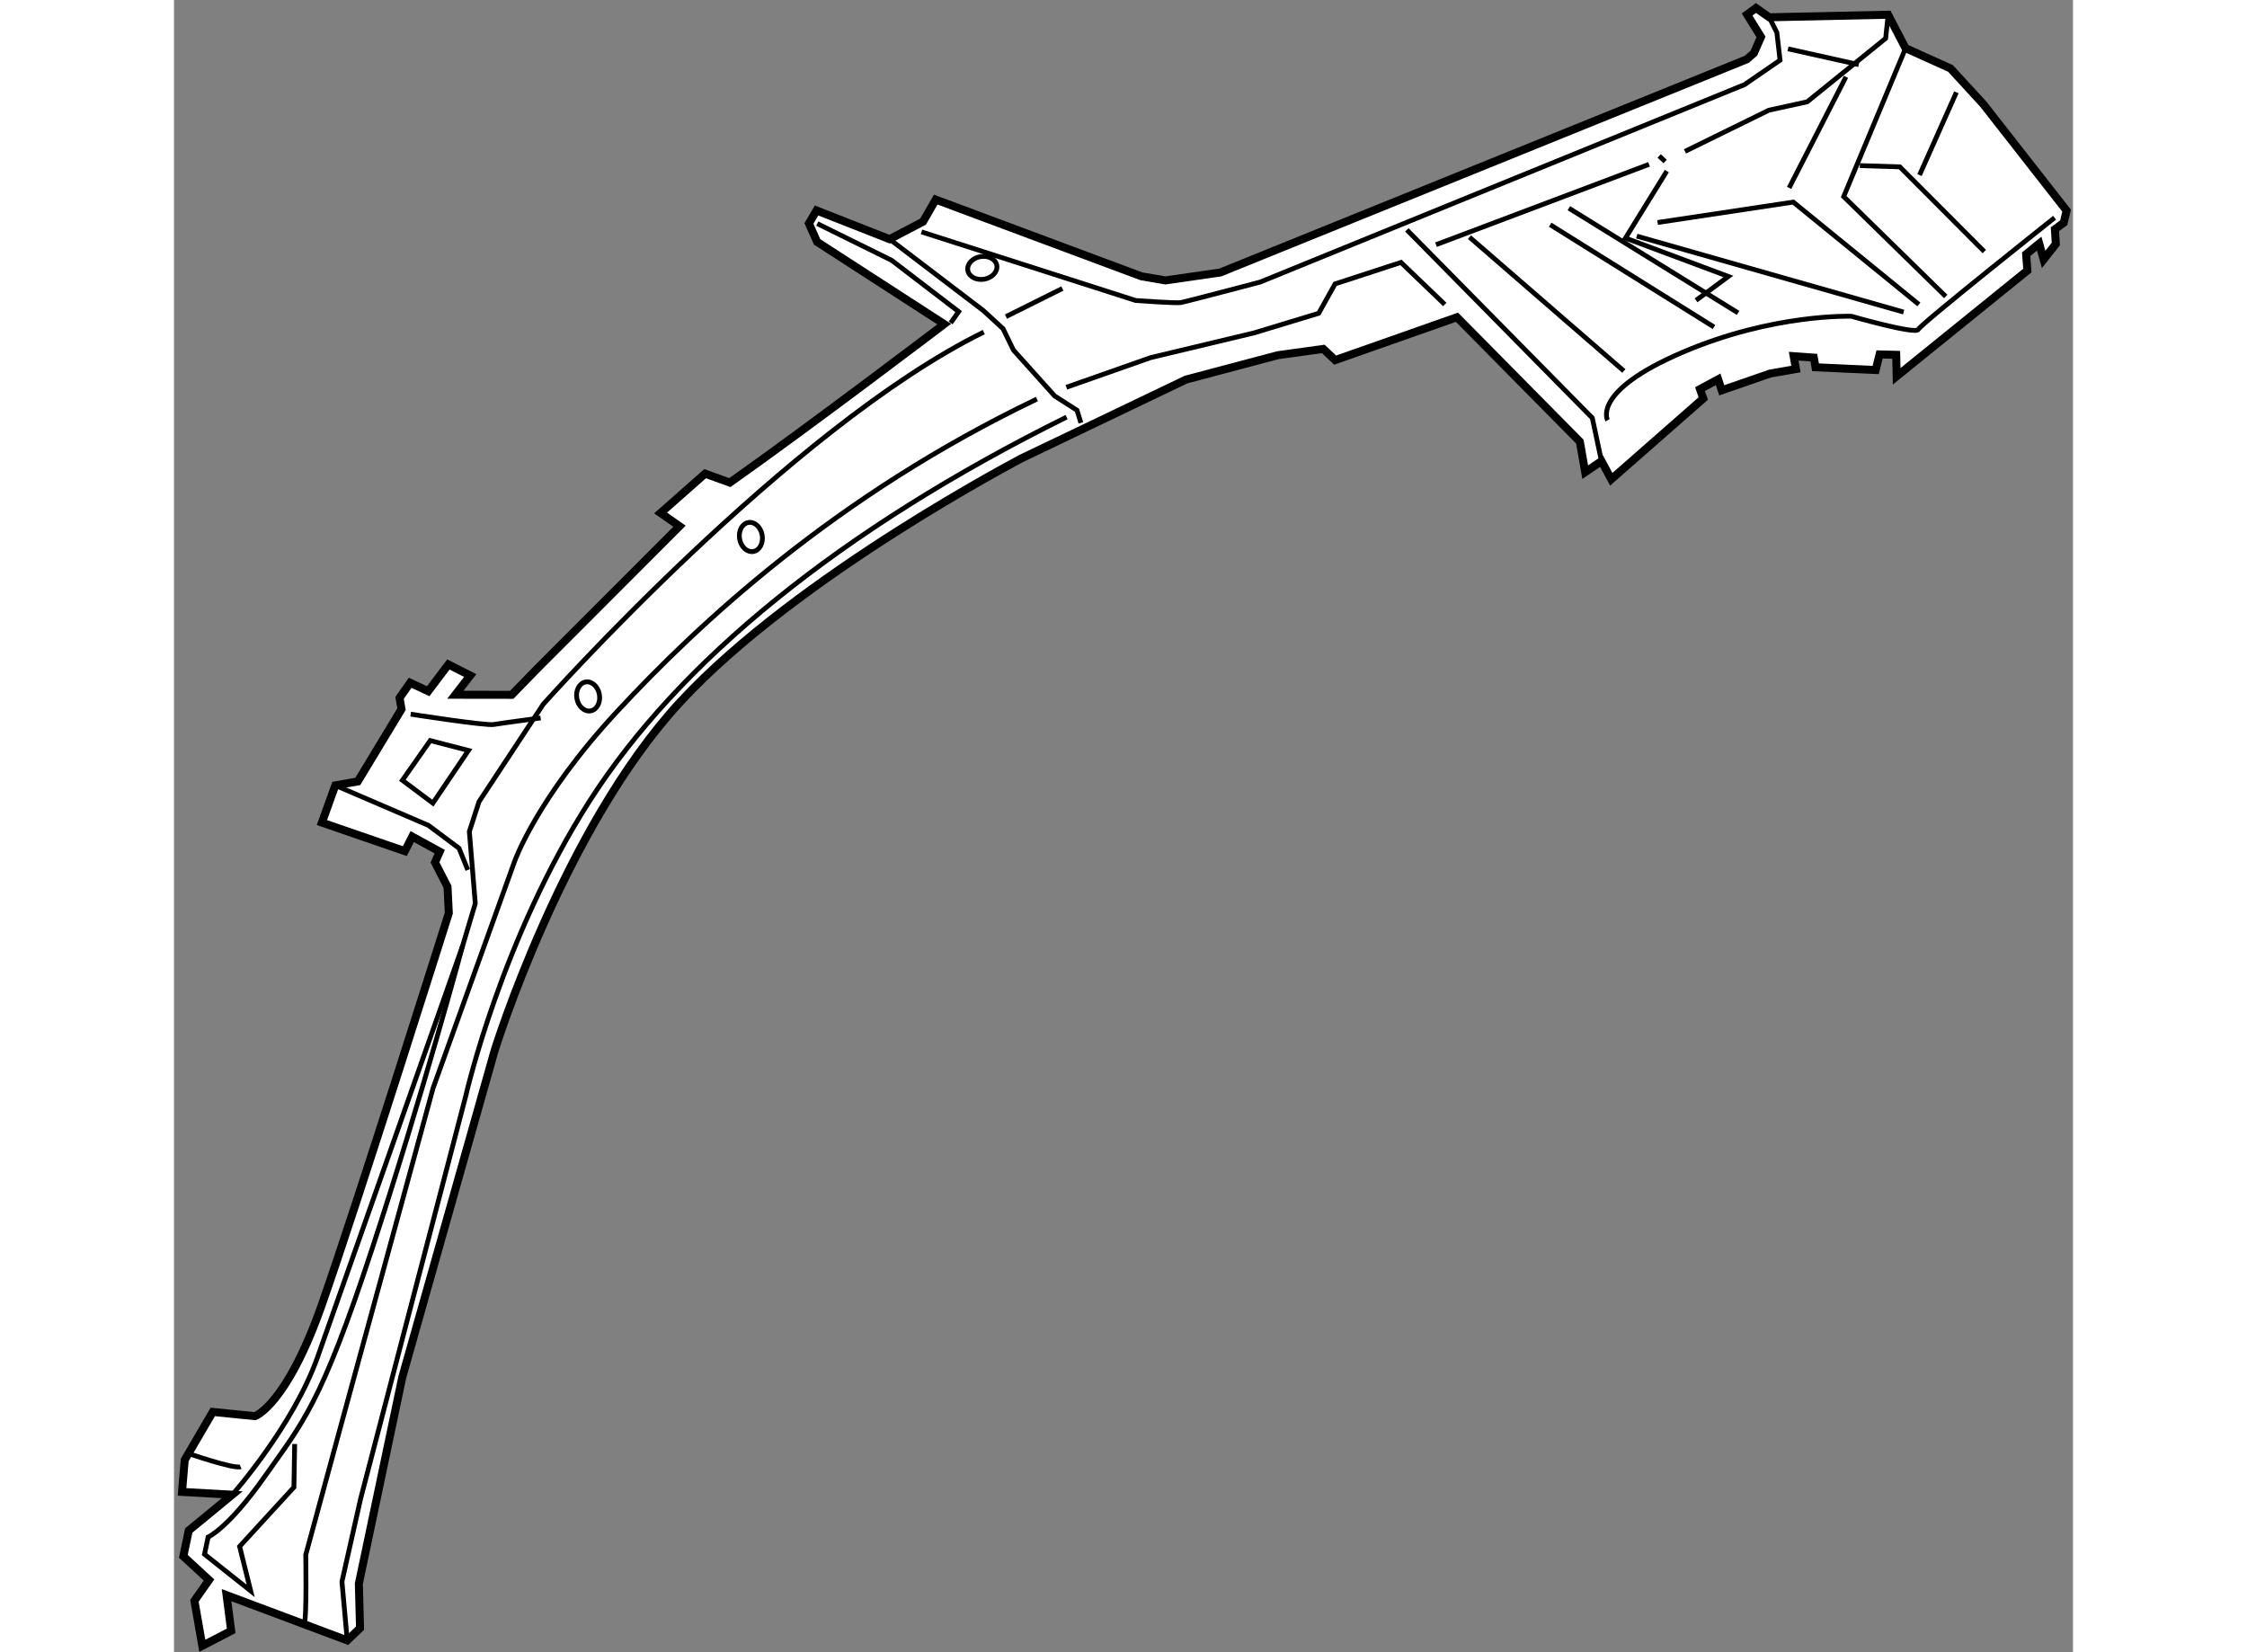 <?xml version="1.0" encoding="utf-8"?>
<!-- Generator: Adobe Illustrator 15.1.0, SVG Export Plug-In . SVG Version: 6.00 Build 0)  -->
<!DOCTYPE svg PUBLIC "-//W3C//DTD SVG 1.1//EN" "http://www.w3.org/Graphics/SVG/1.1/DTD/svg11.dtd">
<svg version="1.1" xmlns="http://www.w3.org/2000/svg" xmlns:xlink="http://www.w3.org/1999/xlink" x="0px" y="0px" width="244.8px"
	 height="180px" viewBox="18.252 5.417 118.633 103.215" enable-background="new 0 0 244.8 180" xml:space="preserve">
	
<rect x="18.252" y="5.417" width="118.633" height="103.215" fill="#808080" stroke="none"/>
	
<g><path fill="#FFFFFF" stroke="#000000" stroke-width="0.5" d="M21.892,98.795l-2.717,2.233l-0.339,1.613l1.604,1.48l-0.912,1.297
				l0.493,2.814l1.803-0.935l-0.287-2.229l7.538,2.824l0.799-0.762l-0.073-2.784l2.715-12.903l5.758-20.373
				c0,0,4.298-13.904,11.615-21.813c7.316-7.909,21.363-15.233,21.363-15.233l10.225-4.895l5.74-1.522l2.831-0.392l0.745,0.699
				l7.607-2.678l7.678,7.771l0.334,1.909l1.017-0.695l0.612,1.136l5.748-5.045l-0.207-0.585l1.135-0.613l0.225,0.686l3.025-1.047
				l1.609-0.28l-0.141-0.805l1.258,0.091l0.107,0.603l3.758,0.17l0.244-0.973l1.039,0.025l0.029,1.341l8.164-6.606l-0.076-1.022
				l0.816-0.662l0.277,0.988l0.762-0.962l-0.057-0.922l0.551-0.408l0.178-0.756l-5.203-6.65l-2.047-2.23l-2.811-1.269l-1.09-2.088
				l-7.428,0.16l-0.826-0.581l-0.553,0.408l0.867,1.4l-0.445,1.012l-0.449,0.388L83.62,22.438l-3.435,0.497l-1.495-0.256
				l-12.852-4.794l-0.794,1.381l-2.089,1.092l-4.561-1.792l-0.478,0.809l0.512,1.153l7.94,5.136c0,0-8.318,6.322-13.39,9.901
				l-1.546-0.558l-2.781,2.455l1.179,0.828l-8.9,8.911l-1.579,1.622l-3.523-0.005l0.93-1.199l-1.364-0.692l-1.262,1.67l-1.127-0.527
				l-0.662,0.945l0.122,0.702l-2.732,4.517l-1.405,0.247l-0.837,2.322l5.181,1.785l0.462-0.909l1.719,0.941l-0.297,0.674l0.783,1.52
				l0.081,1.644c0,0-5.725,18.193-7.938,24.484c-2.214,6.289-4.171,6.943-4.171,6.943l-2.636-0.264l-1.753,2.999l-0.17,1.997
				L21.892,98.795z"></path><path fill="none" stroke="#000000" stroke-width="0.3" d="M21.892,98.795c0,0,3.805-4.292,5.33-8.6
				c1.525-4.305,9.068-25.716,9.068-25.716l0.784-2.623l-0.371-4.491l0.605-1.867l4.011-6.086c0,0,15.409-17.298,27.521-23.249"></path><polyline fill="none" stroke="#000000" stroke-width="0.3" points="28.328,54.48 34.151,56.982 36.058,58.409 36.606,59.764 		"></polyline><path fill="none" stroke="#000000" stroke-width="0.3" d="M33.038,50.031c0,0,4.687,0.733,5.188,0.646s2.931-0.408,2.931-0.408"></path><polygon fill="none" stroke="#000000" stroke-width="0.3" points="34.26,51.682 32.519,54.162 34.425,55.589 36.646,52.299 		"></polygon><polyline fill="none" stroke="#000000" stroke-width="0.3" points="62.956,20.357 68.813,24.821 70.044,25.951 70.694,27.288 
				73.266,30.152 74.665,31.047 74.907,31.833 		"></polyline><path fill="none" stroke="#000000" stroke-width="0.3" d="M29.075,107.894l-0.331-3.67l1.165-5.176l6.573-25.179
				c0,0,2.219-9.813,7.752-18.443c5.532-8.631,15.579-16.914,29.779-23.953"></path><path fill="none" stroke="#000000" stroke-width="0.3" d="M26.398,106.808c0.149-0.336,0.085-4.261,0.085-4.261l2.395-8.808
				l5.557-20.34l5.085-14.146c0,0,1.378-3.969,6.432-9.409c5.055-5.442,13.595-13.461,26.209-19.499"></path><path fill="none" stroke="#000000" stroke-width="0.3" d="M25.79,95.625l-0.046,2.701l-3.393,3.699l0.693,2.78l-2.885-2.293
				l0.225-1.073c0,0,1.255-0.531,3.576-3.837c2.322-3.305,3.47-4.439,6.646-14.107c3.176-9.67,5.683-19.016,5.683-19.016"></path><path fill="none" stroke="#000000" stroke-width="0.3" d="M19.053,96.184c0,0,2.976,1.031,3.36,0.86"></path><polyline fill="none" stroke="#000000" stroke-width="0.3" points="58.437,19.387 63.085,21.68 67.27,24.884 66.771,25.593 		"></polyline><path fill="none" stroke="#000000" stroke-width="0.3" d="M64.948,19.904l13.385,4.286c0,0,2.518,0.182,2.819,0.129
				c0.3-0.053,4.954-1.281,4.954-1.281l30.259-12.335l2.219-1.526l-0.199-1.726l-0.477-0.953"></path><line fill="none" stroke="#000000" stroke-width="0.3" x1="70.224" y1="25.196" x2="73.749" y2="23.44"></line><polyline fill="none" stroke="#000000" stroke-width="0.3" points="74,29.61 79.268,27.757 85.729,26.212 89.762,24.988 
				90.786,23.152 94.901,21.811 97.64,24.438 		"></polyline><polyline fill="none" stroke="#000000" stroke-width="0.3" points="95.271,19.778 106.854,31.526 107.429,34.223 		"></polyline><line fill="none" stroke="#000000" stroke-width="0.3" x1="97.091" y1="20.703" x2="110.4" y2="15.683"></line><path fill="none" stroke="#000000" stroke-width="0.3" d="M105.391,18.423"></path><line fill="none" stroke="#000000" stroke-width="0.3" x1="115.959" y1="24.963" x2="105.391" y2="18.423"></line><line fill="none" stroke="#000000" stroke-width="0.3" x1="104.224" y1="19.455" x2="114.457" y2="25.847"></line><path fill="none" stroke="#000000" stroke-width="0.3" d="M107.811,31.671c0,0-1.037-1.787,4.646-4.23
				c5.682-2.445,10.582-2.267,10.582-2.267s4.033,1.159,4.182,0.822c0.148-0.336,8.514-6.978,8.514-6.978"></path><polyline fill="none" stroke="#000000" stroke-width="0.3" points="111.51,16.108 108.928,20.289 115.354,22.688 113.336,24.179 
						"></polyline><line fill="none" stroke="#000000" stroke-width="0.3" x1="111.033" y1="15.157" x2="111.404" y2="15.507"></line><polyline fill="none" stroke="#000000" stroke-width="0.3" points="126.426,8.426 122.559,17.698 128.934,23.937 		"></polyline><polyline fill="none" stroke="#000000" stroke-width="0.3" points="123.568,15.762 126.066,15.841 131.342,21.133 		"></polyline><line fill="none" stroke="#000000" stroke-width="0.3" x1="129.6" y1="11.184" x2="127.297" y2="16.353"></line><polyline fill="none" stroke="#000000" stroke-width="0.3" points="112.643,14.875 117.887,12.301 120.279,11.778 125.182,7.814 
				125.336,6.338 		"></polyline><line fill="none" stroke="#000000" stroke-width="0.3" x1="119.08" y1="8.468" x2="123.498" y2="9.454"></line><line fill="none" stroke="#000000" stroke-width="0.3" x1="109.631" y1="20.167" x2="126.305" y2="24.913"></line><polyline fill="none" stroke="#000000" stroke-width="0.3" points="110.934,19.317 119.408,18.042 127.258,24.437 		"></polyline><line fill="none" stroke="#000000" stroke-width="0.3" x1="119.15" y1="17.155" x2="122.701" y2="10.217"></line><line fill="none" stroke="#000000" stroke-width="0.3" x1="99.183" y1="20.233" x2="108.826" y2="28.593"></line><ellipse transform="matrix(0.985 -0.172 0.172 0.985 -7.763 8.328)" fill="none" stroke="#000000" stroke-width="0.3" cx="44.133" cy="48.92" rx="0.715" ry="0.917"></ellipse><ellipse transform="matrix(0.985 -0.172 0.172 0.985 -5.896 9.929)" fill="none" stroke="#000000" stroke-width="0.3" cx="54.3" cy="38.959" rx="0.715" ry="0.919"></ellipse><ellipse transform="matrix(0.985 -0.172 0.172 0.985 -2.785 12.174)" fill="none" stroke="#000000" stroke-width="0.3" cx="68.757" cy="22.138" rx="0.919" ry="0.715"></ellipse></g>


</svg>